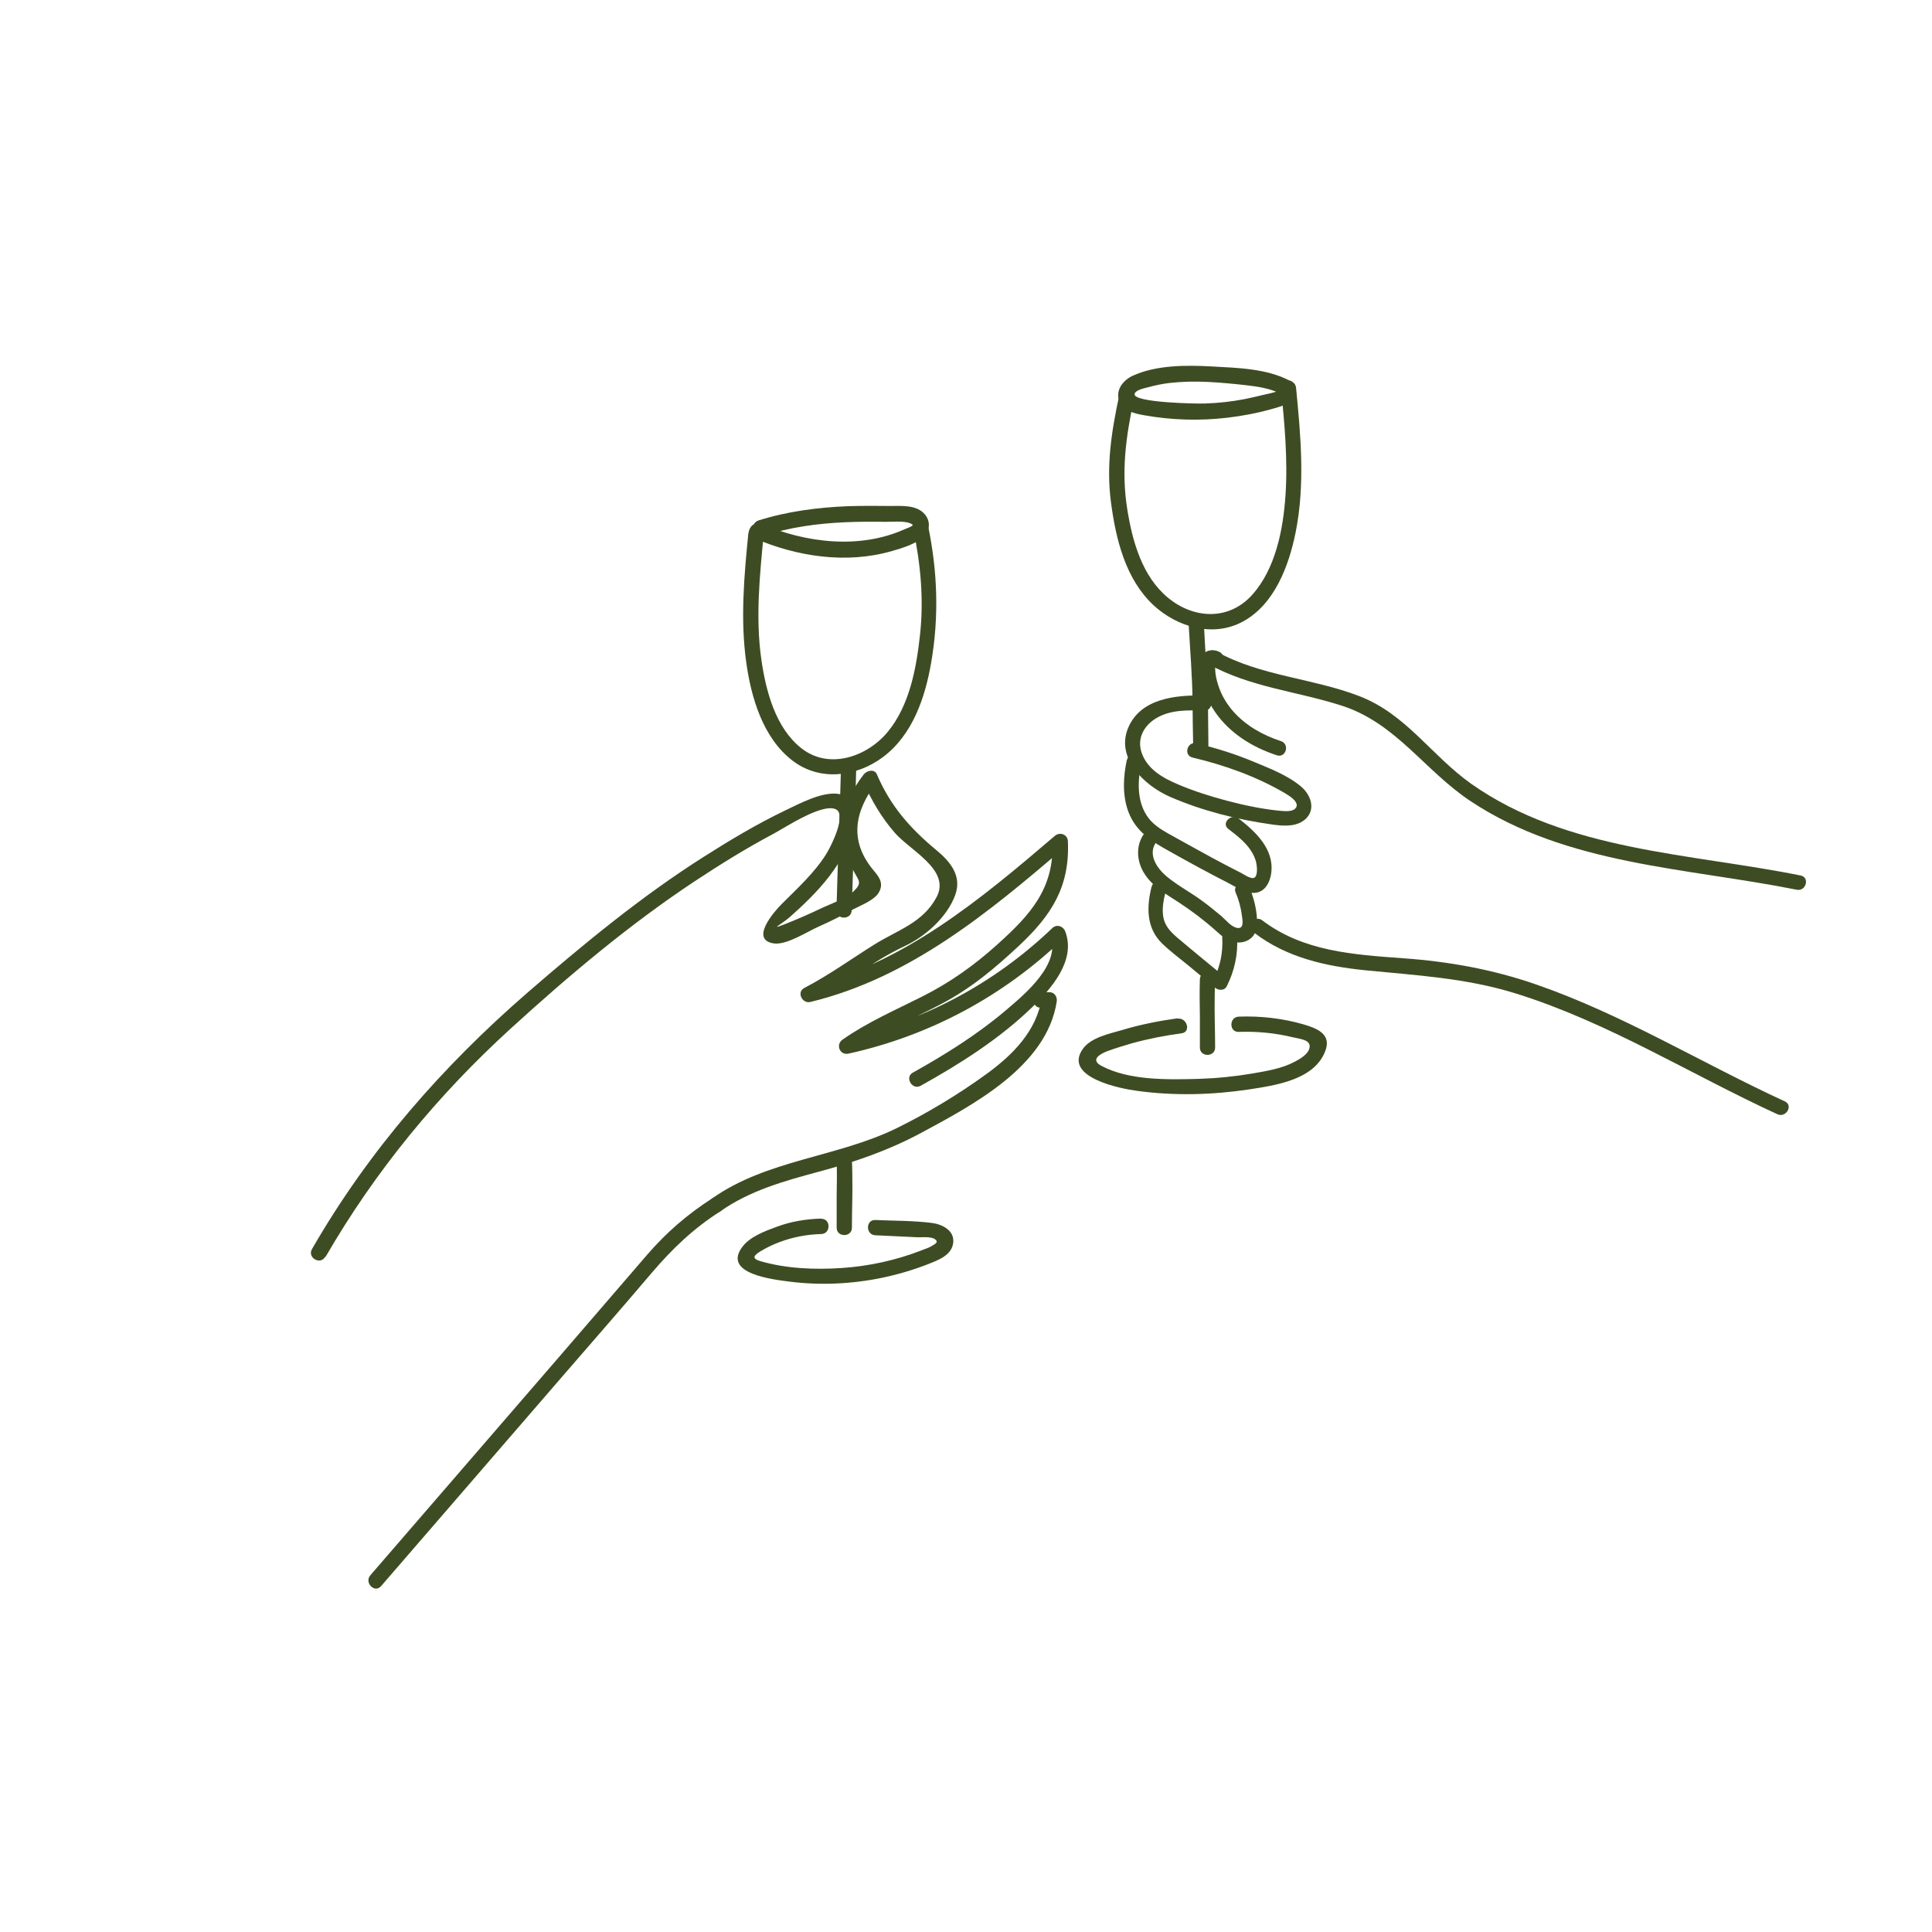 <?xml version="1.0" encoding="UTF-8"?>
<svg xmlns="http://www.w3.org/2000/svg" id="uuid-fa558ece-9df5-476b-858e-1533462feaed" viewBox="0 0 95 95" width="95" height="95"><path d="M35.03,58.92c-1.23.79-2.26,1.68-3.21,2.78-1.46,1.69-2.91,3.38-4.37,5.07-3.08,3.56-6.16,7.13-9.24,10.69-.31.36.21.9.53.53,3-3.47,6-6.94,9-10.41,1.43-1.65,2.87-3.3,4.28-4.96,1.02-1.2,2.06-2.2,3.39-3.05.41-.26.03-.91-.38-.65h0Z" style="fill:#3e4c23;"/><path d="M16.01,61.8c2.44-4.22,5.52-7.96,9.12-11.24,2.84-2.59,5.82-5.1,9.02-7.22,1.27-.84,2.56-1.64,3.9-2.35.56-.3,2.36-1.5,3.04-1.2.56.24-.2,1.78-.46,2.2-.58.93-1.43,1.7-2.2,2.47-.36.36-1.58,1.75-.38,1.93.63.09,1.64-.58,2.19-.82.59-.26,1.16-.55,1.72-.86.34-.18,1.03-.44,1.25-.82.26-.45.03-.76-.27-1.11-1.2-1.45-.92-2.89.17-4.32h-.65c.39.9.89,1.74,1.53,2.48.77.89,2.78,1.84,2.06,3.18-.67,1.26-1.93,1.62-3.05,2.32s-2.24,1.51-3.45,2.14c-.39.2-.11.78.29.69,4.9-1.18,8.81-4.43,12.55-7.64l-.64-.27c.1,2.33-1.08,3.62-2.74,5.11-1.14,1.02-2.29,1.84-3.66,2.53s-2.69,1.26-3.92,2.12c-.35.24-.14.78.29.69,3.99-.88,7.61-2.82,10.56-5.65l-.63-.17c.53,1.42-1.24,2.88-2.18,3.68-1.4,1.19-2.98,2.18-4.58,3.07-.42.23-.04.88.38.65,1.94-1.08,3.88-2.31,5.48-3.86.95-.92,2.17-2.31,1.63-3.73-.1-.26-.41-.37-.63-.17-2.86,2.74-6.36,4.6-10.23,5.45l.29.69c1.4-.98,2.97-1.61,4.47-2.4s2.65-1.77,3.84-2.88c1.59-1.49,2.49-2.9,2.39-5.12-.01-.34-.39-.48-.64-.27-3.65,3.12-7.45,6.3-12.22,7.44l.29.69c1.57-.82,2.95-1.96,4.55-2.71,1.02-.48,2.08-1.42,2.48-2.51.34-.94-.24-1.64-.93-2.21-1.28-1.06-2.26-2.17-2.92-3.72-.12-.29-.5-.19-.65,0-1.19,1.55-1.41,3.08-.48,4.78.25.46.42.56-.04.99-.36.34-1.07.58-1.52.79-.58.28-1.18.54-1.78.78-.89.35-.23.04.19-.33,1.29-1.14,2.82-2.68,3.1-4.46.11-.71.12-1.46-.7-1.59s-1.93.48-2.67.83c-1.37.66-2.69,1.45-3.98,2.27-3.07,1.95-5.88,4.27-8.63,6.65-4.21,3.65-7.83,7.79-10.62,12.63-.24.42.41.8.65.38h0Z" style="fill:#3e4c23;"/><path d="M41.35,37.85c-.06,2.31-.16,4.61-.22,6.91-.01.48.74.48.75,0,.07-2.31.17-4.61.22-6.91.01-.48-.74-.48-.75,0h0Z" style="fill:#3e4c23;"/><path d="M41.14,57.03c.02.6.01,1.19,0,1.79,0,.52,0,1.03,0,1.55,0,.48.75.48.75,0,0-.86.04-1.73.02-2.59,0-.25-.01-.5-.02-.76-.01-.48-.76-.48-.75,0h0Z" style="fill:#3e4c23;"/><path d="M36.8,26.2c-.21,2.11-.4,4.23-.11,6.34.24,1.75.82,3.75,2.29,4.87,1.34,1.02,3.12.79,4.42-.17,1.47-1.09,2.09-2.93,2.39-4.67.39-2.27.31-4.49-.16-6.74-.1-.47-.82-.27-.72.2.36,1.72.52,3.43.33,5.18-.18,1.64-.51,3.47-1.59,4.78-1.02,1.23-2.9,1.88-4.26.79-1.26-1-1.73-2.81-1.95-4.33-.3-2.07-.08-4.18.12-6.25.05-.48-.7-.48-.75,0h0Z" style="fill:#3e4c23;"/><path d="M37.05,26.45c2.12.92,4.57,1.3,6.83.64.49-.14,1.07-.32,1.47-.64s.44-.86.06-1.23c-.42-.4-1.1-.34-1.64-.34-.69-.01-1.37-.01-2.06.01-1.49.06-2.98.25-4.41.7-.48.16-.28.92.21.76,1.31-.42,2.67-.61,4.05-.67.66-.03,1.32-.03,1.98-.02.34,0,.75-.04,1.08.03.06.01.26.08.26.13,0,.06-.34.18-.39.2-2.21,1-4.87.68-7.05-.26-.46-.2-.86.48-.4.68h0Z" style="fill:#3e4c23;"/><path d="M51.17,49.54h.42c-.12-.17-.24-.32-.36-.48-.26,1.65-1.45,2.83-2.75,3.77-1.38,1-2.89,1.91-4.42,2.66-2.9,1.41-6.35,1.54-9.03,3.43-.39.28-.02.93.38.65,1.46-1.03,3.16-1.5,4.87-1.96s3.38-1.03,4.97-1.88c2.56-1.38,6.21-3.28,6.71-6.47.04-.23-.1-.48-.36-.47h-.42c-.48.02-.48.77,0,.76h0Z" style="fill:#3e4c23;"/><path d="M58.45,30.72c.07,1.27.18,2.54.19,3.82,0,.7.02,1.4.03,2.09.01.48.76.48.75,0-.02-1.15,0-2.31-.08-3.46-.05-.82-.1-1.64-.14-2.45-.03-.48-.78-.48-.75,0h0Z" style="fill:#3e4c23;"/><path d="M59,48.17c-.02.6-.01,1.19,0,1.79,0,.52,0,1.03,0,1.55,0,.48.75.48.75,0,0-.86-.04-1.73-.02-2.59,0-.25.01-.5.02-.76.01-.48-.74-.48-.75,0h0Z" style="fill:#3e4c23;"/><path d="M62.99,19.07c.17,1.75.34,3.52.22,5.28-.11,1.66-.48,3.6-1.63,4.89s-2.88,1.2-4.15.15-1.75-2.78-2-4.35c-.3-1.86-.07-3.55.32-5.38.1-.47-.62-.67-.72-.2-.38,1.77-.64,3.44-.4,5.25s.71,3.75,2.08,5.04c1.17,1.09,2.95,1.61,4.41.81,1.56-.85,2.26-2.75,2.59-4.39.47-2.34.25-4.75.02-7.1-.05-.48-.8-.48-.75,0h0Z" style="fill:#3e4c23;"/><path d="M59.21,34.2c-1.38-.03-3.13.13-3.74,1.6s.78,2.82,2.06,3.38c1.59.69,3.3,1.12,5.01,1.36.56.08,1.25.14,1.69-.3.48-.49.2-1.18-.25-1.56-.66-.56-1.56-.9-2.35-1.23-.91-.38-1.84-.67-2.8-.9-.45-.11-.65.59-.19.7,1.57.37,3.14.93,4.54,1.75.2.12.79.47.51.76-.18.18-.6.12-.83.1-.86-.09-1.71-.27-2.54-.49s-1.61-.47-2.37-.79-1.51-.74-1.8-1.53c-.27-.72.1-1.39.73-1.75.7-.41,1.55-.38,2.33-.36.47.01.47-.71,0-.73h0Z" style="fill:#3e4c23;"/><path d="M55.41,37.36c-.18.84-.23,1.75.08,2.57.36.95,1.13,1.44,1.98,1.91.96.54,1.93,1.07,2.91,1.57.41.21.94.58,1.42.48.45-.09.66-.56.71-.97.15-1.17-.77-2.02-1.6-2.67-.36-.28-.88.23-.51.51.4.31.82.63,1.1,1.05.13.2.24.42.28.66.03.16.07.57-.09.68s-.53-.16-.67-.23c-.23-.12-.47-.24-.7-.36-.5-.26-.99-.53-1.48-.8-.46-.26-.93-.51-1.39-.77-.41-.23-.81-.49-1.07-.9-.48-.75-.44-1.71-.26-2.54.1-.46-.6-.65-.7-.19h0Z" style="fill:#3e4c23;"/><path d="M56.17,41.13c-.34.59-.24,1.32.13,1.87.4.61,1.06.98,1.66,1.37.64.42,1.25.88,1.82,1.39.26.23.53.49.88.56.32.07.67,0,.9-.23.29-.3.27-.74.23-1.13-.05-.45-.17-.88-.34-1.3-.08-.18-.24-.31-.45-.25-.17.05-.33.27-.25.45.15.36.26.73.31,1.12.03.21.14.7-.21.65-.3-.04-.58-.4-.8-.59-.29-.24-.58-.48-.88-.7-.58-.44-1.25-.78-1.81-1.25-.44-.37-.9-1.01-.56-1.6.23-.41-.4-.77-.63-.37h0Z" style="fill:#3e4c23;"/><path d="M56.63,43.58c-.25.99-.28,2.03.5,2.8.39.38.83.71,1.25,1.05.46.38.92.76,1.37,1.14.17.14.46.15.57-.07.38-.75.56-1.57.51-2.4-.03-.46-.75-.47-.73,0,.04.71-.09,1.4-.41,2.04l.57-.07c-.8-.66-1.61-1.32-2.4-1.99-.32-.28-.59-.57-.66-1s.02-.87.13-1.29c.12-.45-.59-.65-.7-.19h0Z" style="fill:#3e4c23;"/><path d="M59.89,32.02c-.34-.11-.71-.03-.83.34-.1.28-.04.63,0,.92.09.62.33,1.22.69,1.73.72,1.05,1.84,1.74,3.04,2.13.45.14.64-.56.19-.7-.89-.29-1.72-.76-2.34-1.46-.29-.33-.54-.73-.69-1.15-.08-.23-.15-.46-.18-.7-.01-.1-.02-.2-.02-.3,0-.03.02-.16,0-.18v-.03c-.13.06-.14.09-.04.11.45.14.64-.56.19-.7h0Z" style="fill:#3e4c23;"/><path d="M61.69,45.88c1.59,1.21,3.49,1.63,5.44,1.83,2.52.25,4.96.38,7.4,1.14,4.53,1.41,8.58,3.97,12.87,5.94.42.19.79-.43.37-.63-4.09-1.88-7.96-4.27-12.23-5.75-2.13-.74-4.29-1.13-6.54-1.29-2.45-.18-4.92-.33-6.94-1.87-.37-.28-.73.35-.37.63h0Z" style="fill:#3e4c23;"/><path d="M59.43,32.66c2.03,1.13,4.33,1.33,6.52,2.03,2.7.86,4.09,3.2,6.37,4.71,4.73,3.14,10.64,3.27,16.03,4.35.46.09.65-.61.19-.7-5.45-1.1-11.49-1.19-16.2-4.51-1.96-1.39-3.19-3.42-5.5-4.31s-4.85-.98-7.04-2.2c-.41-.23-.78.4-.37.63h0Z" style="fill:#3e4c23;"/><path d="M63.42,18.72c-1.14-.6-2.56-.63-3.81-.7s-2.75-.08-3.92.46c-.45.21-.83.67-.67,1.19s.76.67,1.25.75c1.34.24,2.72.28,4.08.12.76-.09,1.5-.23,2.23-.44.47-.13,1.46-.39,1.06-1.09-.25-.44-.93-.04-.68.4l.04.07-.04-.3c-.01.06-.85.24-.94.26-.28.07-.56.13-.85.19-.63.12-1.27.19-1.91.21-.39.02-3.57-.04-3.47-.47.05-.21.54-.29.71-.34.33-.09.68-.16,1.02-.2.62-.07,1.25-.08,1.87-.05s1.25.09,1.87.16,1.22.16,1.77.45c.45.24.85-.45.4-.68h0Z" style="fill:#3e4c23;"/><path d="M40.38,59.92c-.74.02-1.48.14-2.18.4-.57.21-1.31.48-1.69.98-1.03,1.35,1.57,1.62,2.31,1.72,1.52.19,3.06.12,4.56-.19.76-.16,1.51-.38,2.23-.66.5-.2,1.18-.43,1.26-1.05s-.55-.93-1.08-.99c-.9-.11-1.84-.1-2.75-.14-.48-.02-.48.73,0,.75.7.03,1.41.07,2.11.1.19,0,.64-.04.82.09.2.15.02.23-.14.33-.15.1-.35.15-.51.22-1.26.49-2.59.78-3.93.87s-2.74.03-4.01-.34c-.43-.13-.32-.28.03-.49.28-.17.59-.32.91-.44.66-.25,1.35-.38,2.06-.4.48-.01.48-.76,0-.75h0Z" style="fill:#3e4c23;"/><path d="M57.91,50.07c-.93.13-1.84.31-2.74.58-.61.18-1.52.36-1.92.92-1.01,1.41,1.88,1.97,2.67,2.07,1.82.25,3.68.2,5.49-.07,1.29-.2,3.2-.46,3.75-1.87.34-.86-.41-1.14-1.1-1.34-1.02-.29-2.09-.41-3.15-.37-.48.02-.48.77,0,.75.89-.03,1.77.05,2.64.26.36.09,1,.12.82.6-.1.27-.48.49-.71.61-.62.33-1.35.45-2.04.57-.88.15-1.77.24-2.67.27-1.51.04-3.42.09-4.79-.64-.57-.3-.07-.59.31-.73s.79-.26,1.19-.38c.8-.22,1.62-.38,2.44-.49.48-.06.27-.79-.2-.72h0Z" style="fill:#3e4c23;"/></svg>
